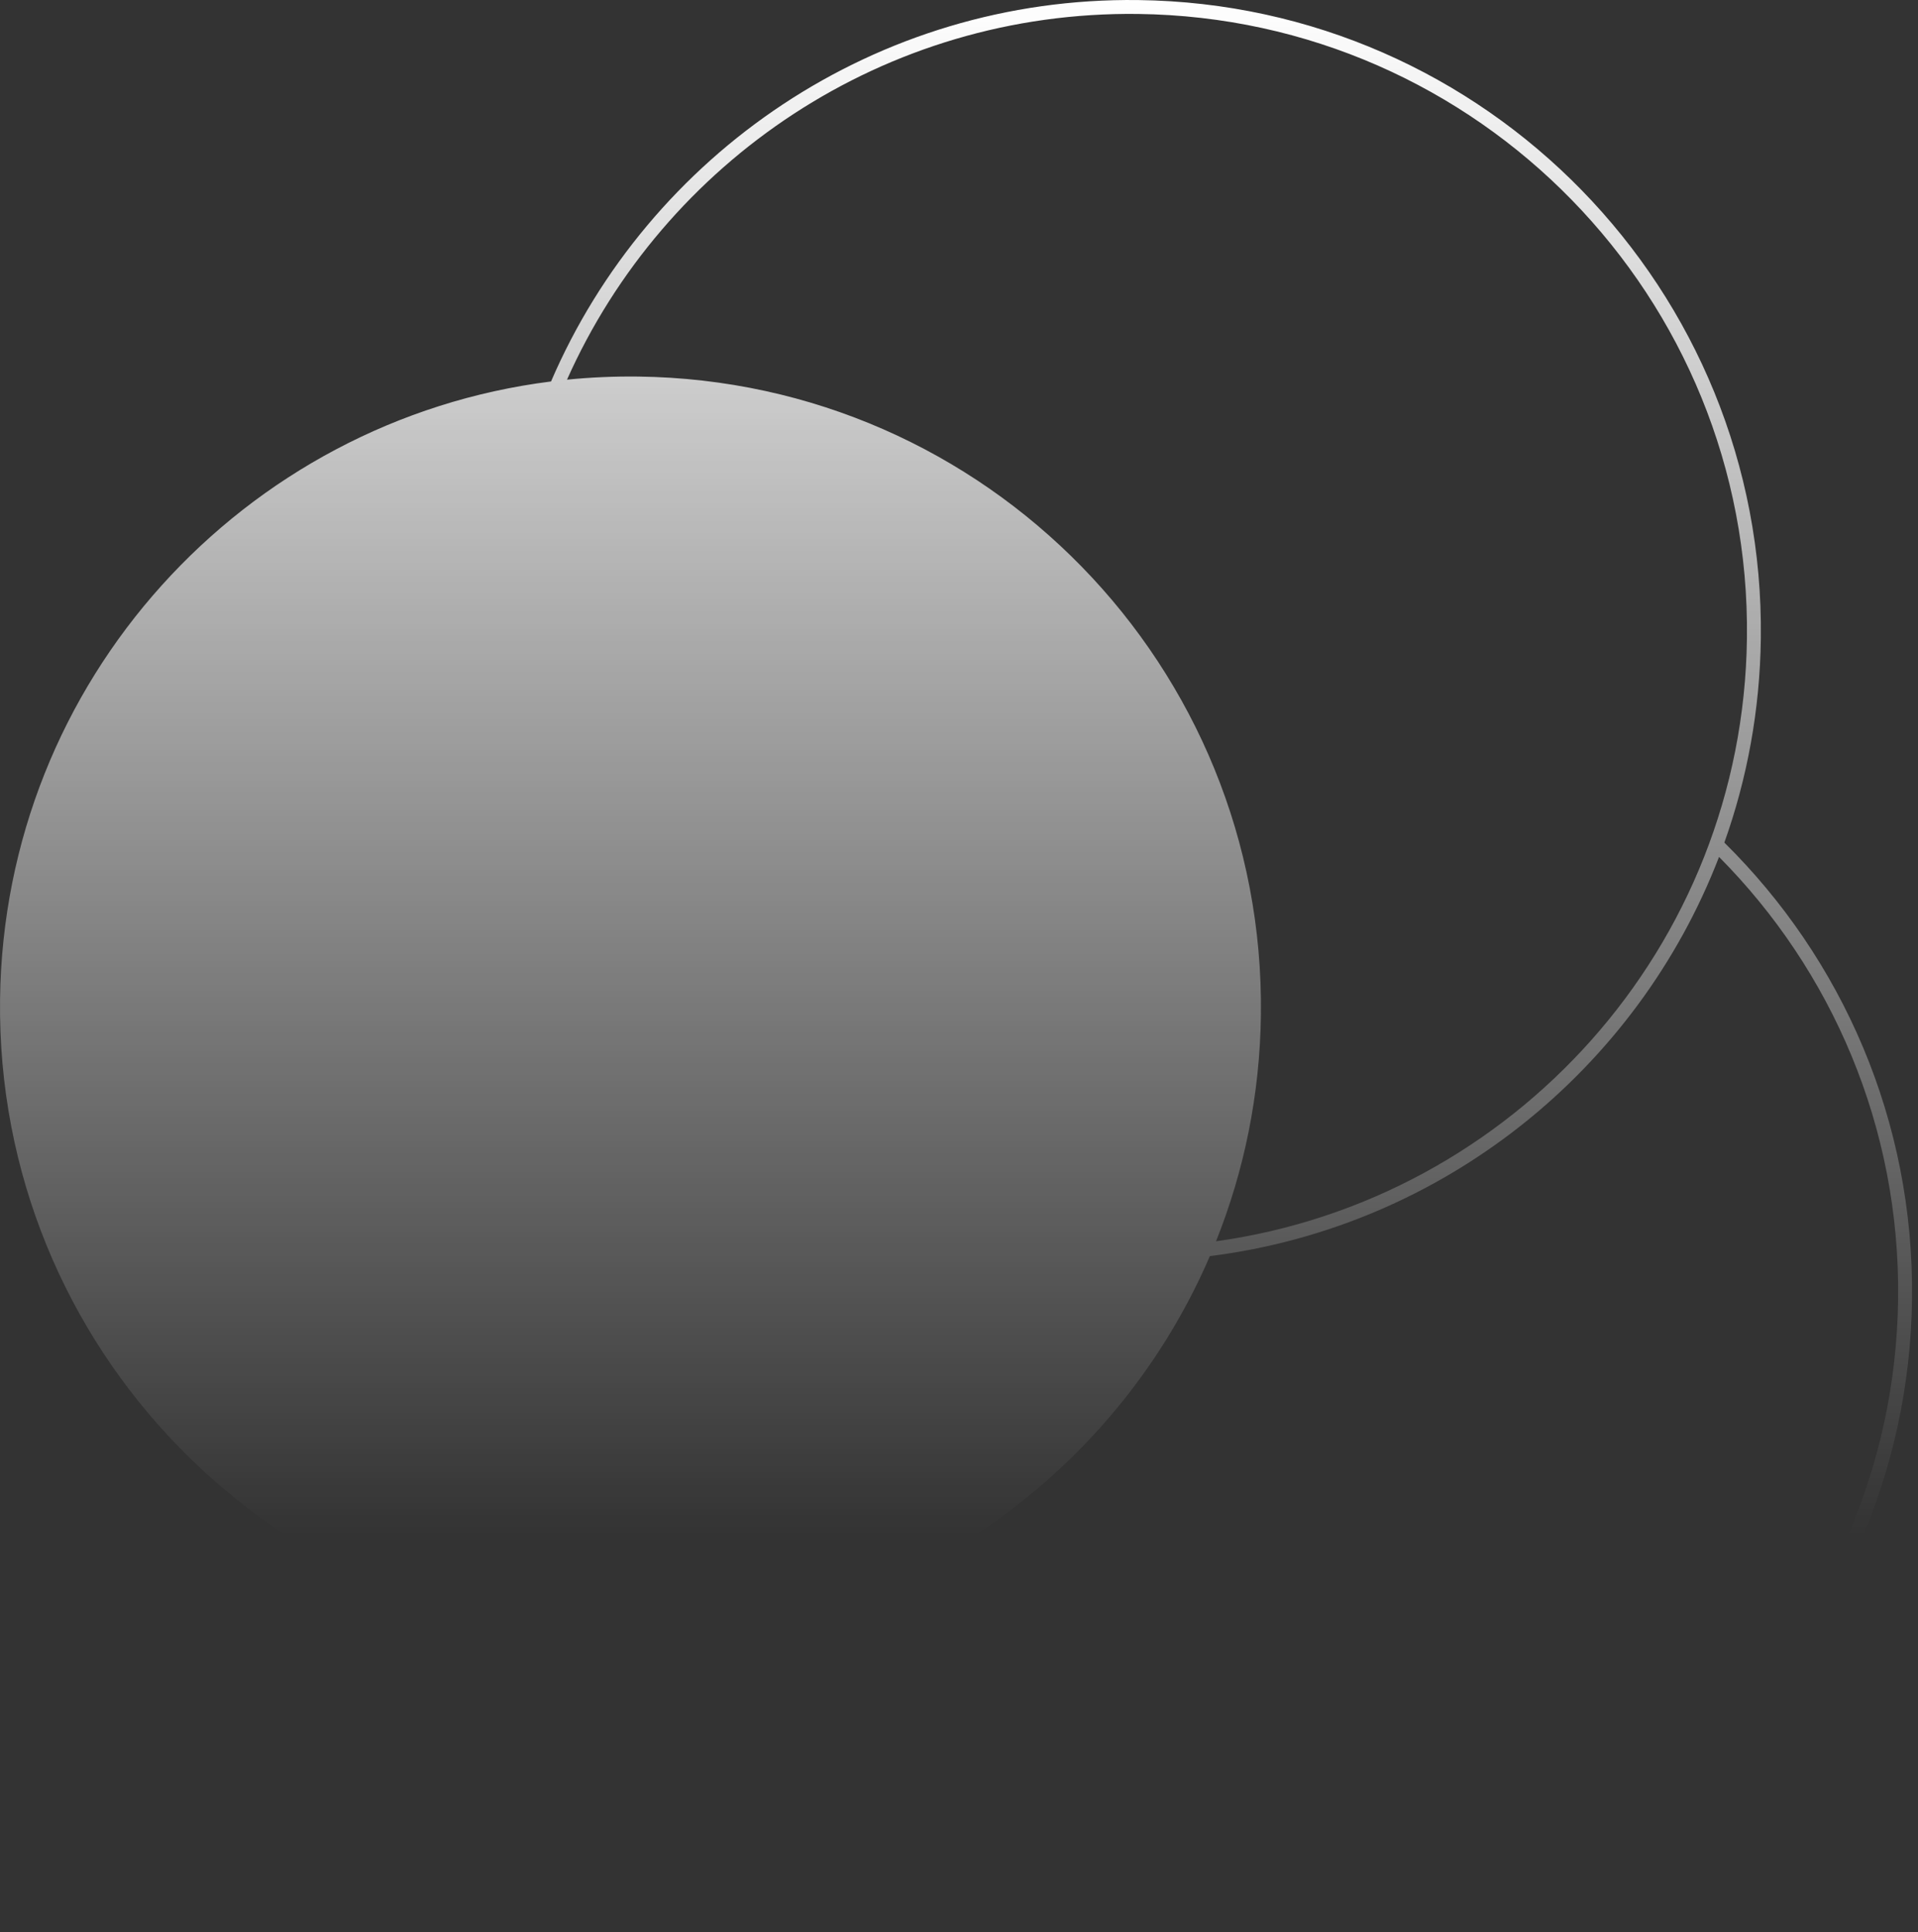 <svg width="138" height="139" viewBox="0 0 138 139" fill="none" xmlns="http://www.w3.org/2000/svg">
<rect x="0" y="0" width="138" height="139" fill="#333333" stroke="none"/>
<path fill-rule="evenodd" clip-rule="evenodd" d="M87.492 89.302C108.85 86.335 125.416 68.134 125.692 45.914C125.997 21.415 106.384 1.308 81.885 1.004C63.617 0.776 47.79 11.624 40.796 27.314C42.481 27.146 44.193 27.07 45.927 27.091C70.978 27.403 91.033 47.963 90.722 73.014C90.65 78.769 89.51 84.26 87.492 89.302ZM39.647 27.444C17.527 30.225 0.289 48.964 0.004 71.886C-0.308 96.938 19.747 117.498 44.798 117.809C47.871 117.848 50.877 117.579 53.785 117.033C61.708 129.628 75.66 138.073 91.646 138.272C116.697 138.583 137.258 118.528 137.569 93.477C137.729 80.637 132.538 68.977 124.067 60.618C125.707 56.022 126.628 51.08 126.692 45.927C127.004 20.875 106.948 0.315 81.897 0.004C63.01 -0.231 46.675 11.111 39.647 27.444ZM54.837 116.823C62.619 128.962 76.161 137.079 91.658 137.272C116.157 137.576 136.264 117.963 136.569 93.464C136.723 81.07 131.779 69.8 123.684 61.649C117.788 76.976 103.822 88.26 87.049 90.369C81.302 103.723 69.335 113.741 54.837 116.823Z" fill="url(#paint0_linear_563_862)"/>
<defs>
<linearGradient id="paint0_linear_563_862" x1="68.786" y1="0" x2="68.786" y2="110.5" gradientUnits="userSpaceOnUse">
<stop stop-color="white"/>
<stop offset="1" stop-color="white" stop-opacity="0"/>
</linearGradient>
</defs>
</svg>
